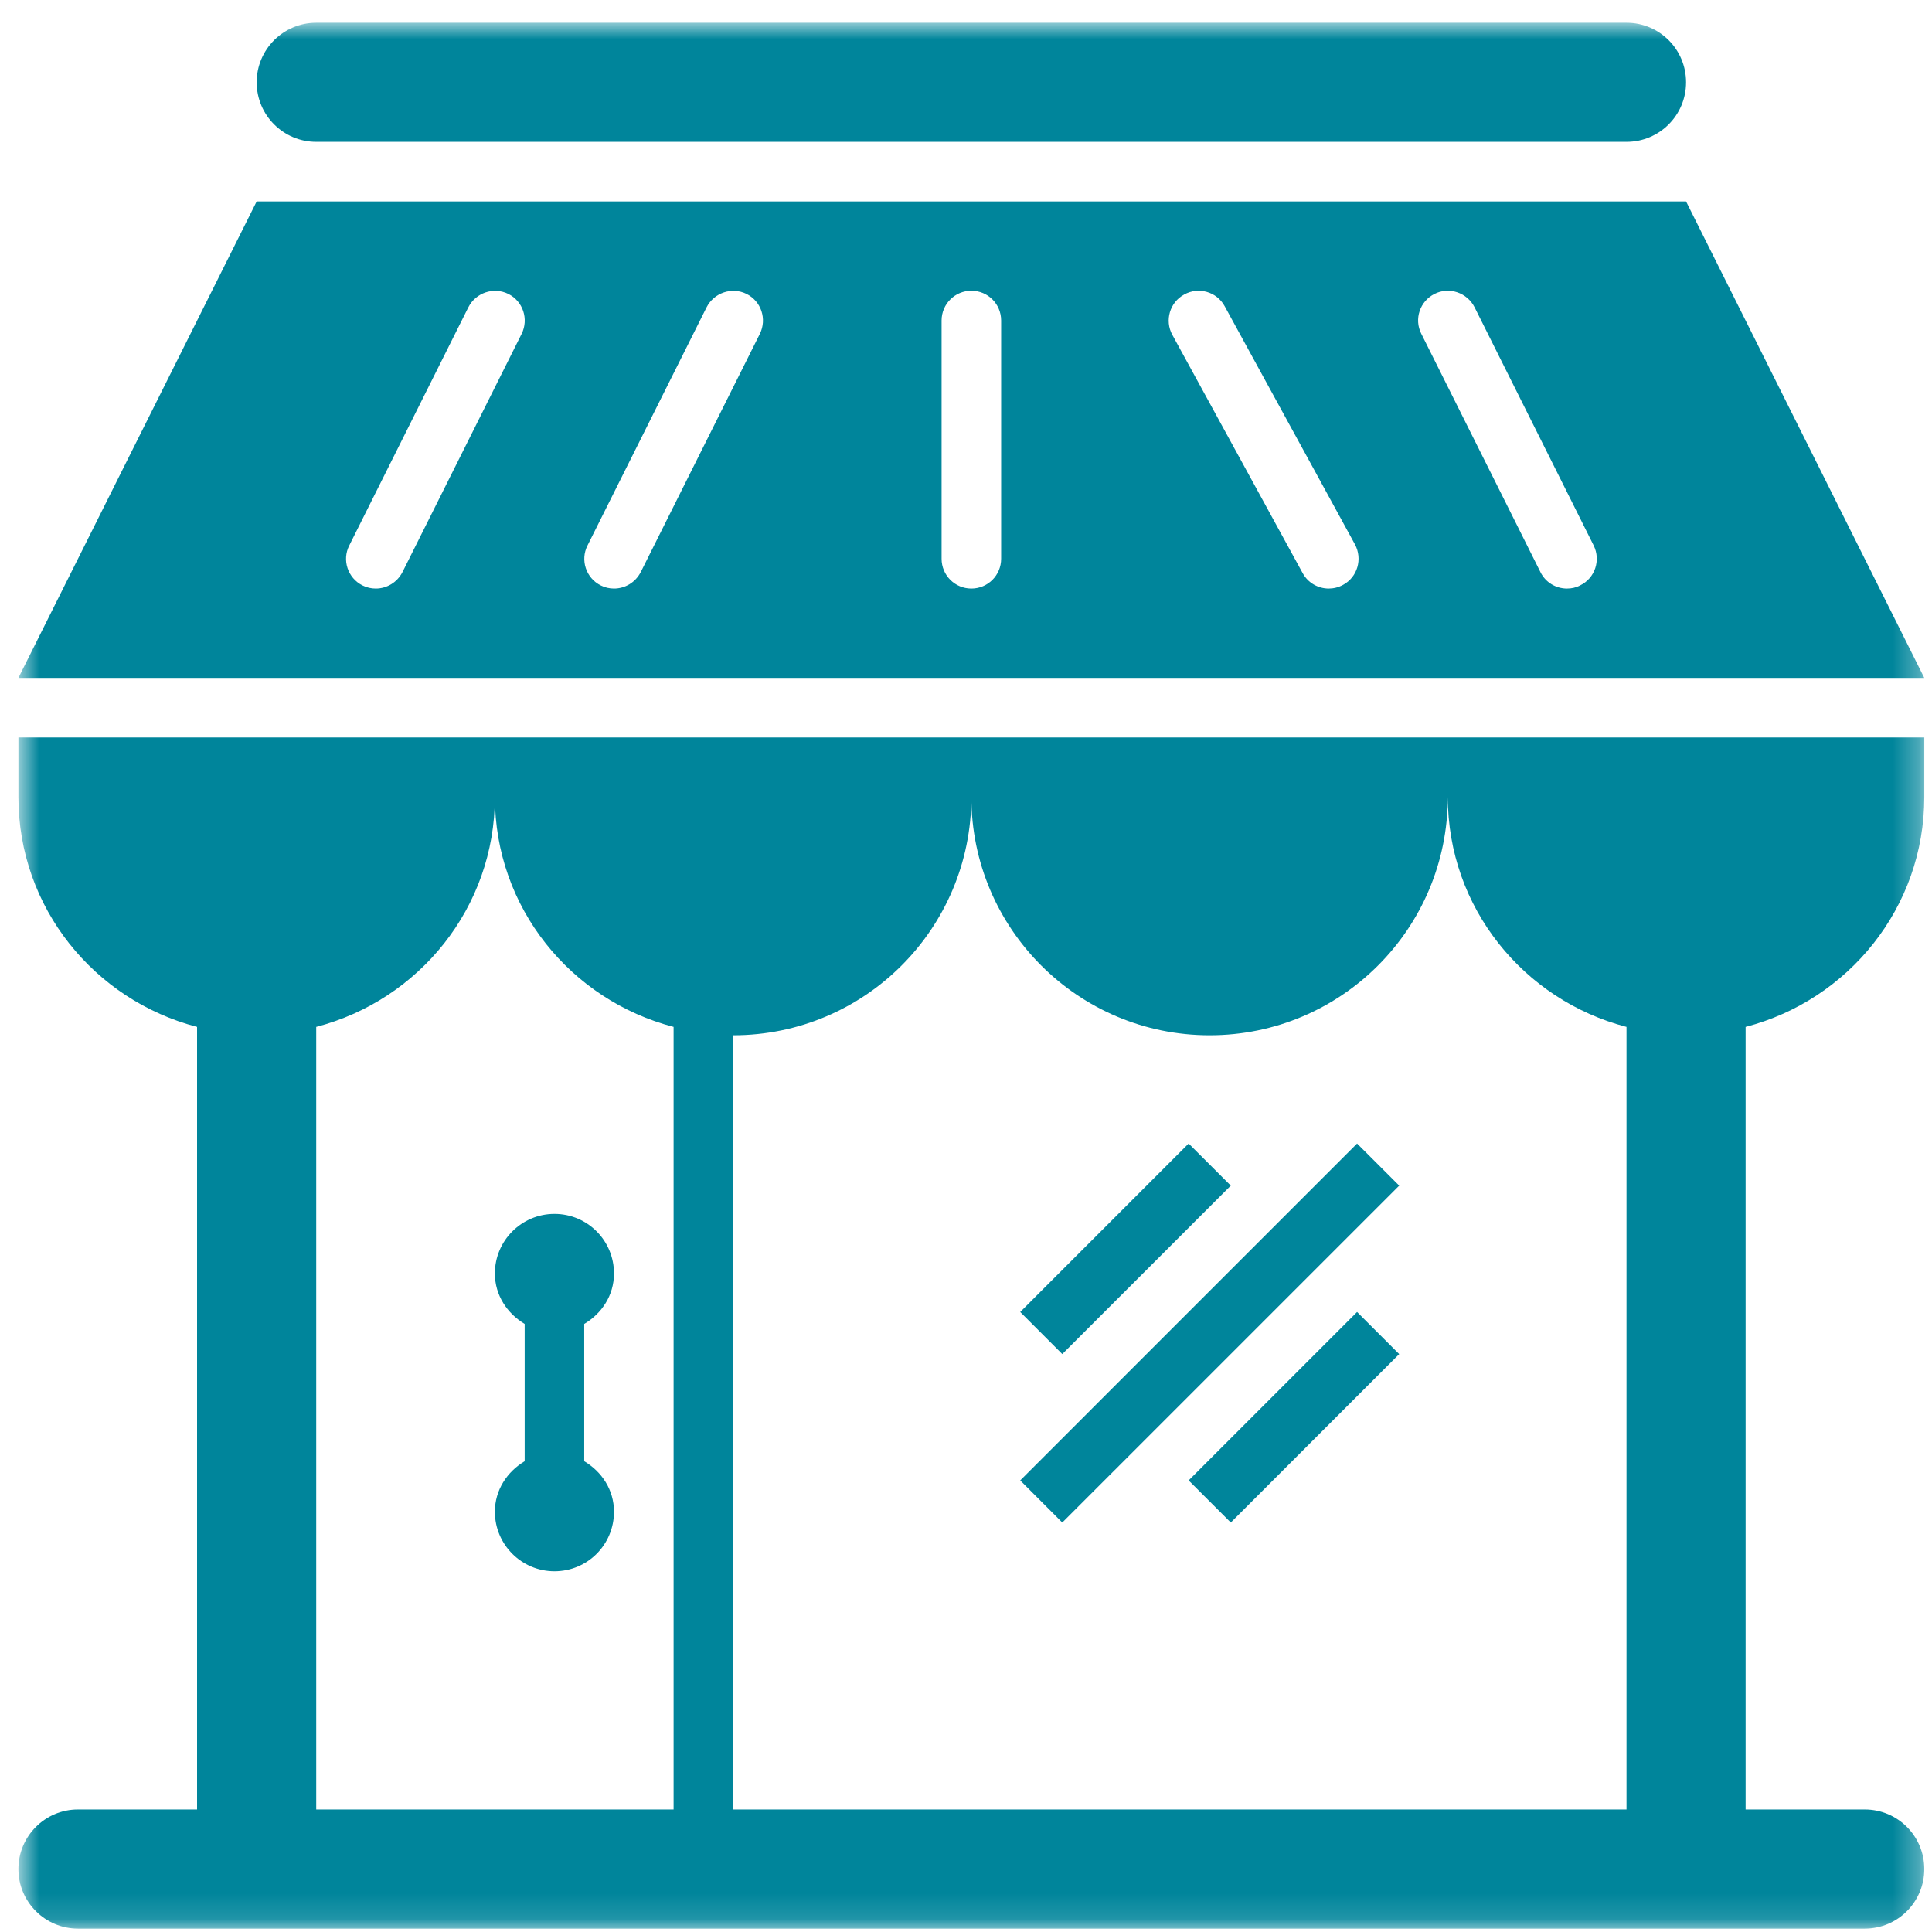 <?xml version="1.0" encoding="UTF-8"?>
<svg width="74px" height="74px" viewBox="0 0 74 74" version="1.1" xmlns="http://www.w3.org/2000/svg" xmlns:xlink="http://www.w3.org/1999/xlink">
    <title>Retailer</title>
    <defs>
        <polygon id="path-1" points="0.705 0.871 73.705 0.871 73.705 73.871 0.705 73.871"></polygon>
    </defs>
    <g id="Yearly-Yex-2020" stroke="none" stroke-width="1" fill="none" fill-rule="evenodd">
        <g id="6---Fast-Facts" transform="translate(-214, -535)">
            <g id="Retailer" transform="translate(214, 535)">
                <mask id="mask-2" fill="white">
                    <use xlink:href="#path-1"></use>
                </mask>
                <g id="Clip-2"></g>
                <path d="M0.705,30.527 C0.705,34.774 3.619,38.31 7.548,39.332 L7.548,69.307 L2.986,69.307 C1.729,69.307 0.705,70.327 0.705,71.59 C0.705,72.85 1.729,73.871 2.986,73.871 L71.423,73.871 C72.689,73.871 73.705,72.85 73.705,71.59 C73.705,70.327 72.689,69.307 71.423,69.307 L66.861,69.307 L66.861,39.332 C70.79,38.31 73.705,34.774 73.705,30.527 L73.705,28.246 L0.705,28.246 L0.705,30.527 Z M46.33,39.653 C51.373,39.653 55.454,35.566 55.454,30.527 C55.454,34.774 58.369,38.31 62.299,39.332 L62.299,69.307 L28.081,69.307 L28.081,39.653 C33.124,39.653 37.205,35.566 37.205,30.527 C37.205,35.566 41.295,39.653 46.33,39.653 L46.33,39.653 Z M25.8,39.332 L25.8,69.307 L12.112,69.307 L12.112,39.332 C16.042,38.31 18.955,34.774 18.955,30.527 C18.955,34.774 21.87,38.31 25.8,39.332 L25.8,39.332 Z M64.58,7.715 L9.831,7.715 L0.705,25.965 L73.705,25.965 L64.58,7.715 Z M19.981,12.785 L15.417,21.91 C15.212,22.311 14.811,22.543 14.393,22.543 C14.223,22.543 14.05,22.507 13.884,22.423 C13.323,22.142 13.091,21.455 13.377,20.894 L17.939,11.77 C18.224,11.209 18.906,10.981 19.468,11.257 C20.033,11.537 20.257,12.223 19.981,12.785 L19.981,12.785 Z M29.105,12.785 L24.543,21.91 C24.338,22.311 23.937,22.543 23.517,22.543 C23.349,22.543 23.174,22.507 23.01,22.423 C22.448,22.142 22.217,21.455 22.502,20.894 L27.064,11.77 C27.35,11.209 28.036,10.981 28.592,11.257 C29.159,11.537 29.381,12.223 29.105,12.785 L29.105,12.785 Z M38.346,21.401 C38.346,22.035 37.837,22.543 37.205,22.543 C36.576,22.543 36.065,22.035 36.065,21.401 L36.065,12.277 C36.065,11.645 36.576,11.136 37.205,11.136 C37.839,11.136 38.346,11.645 38.346,12.277 L38.346,21.401 Z M51.444,22.401 C51.267,22.498 51.079,22.543 50.892,22.543 C50.491,22.543 50.099,22.328 49.894,21.949 L44.903,12.826 C44.601,12.274 44.806,11.578 45.359,11.28 C45.903,10.975 46.606,11.171 46.908,11.729 L51.899,20.853 C52.194,21.407 51.998,22.102 51.444,22.401 L51.444,22.401 Z M60.525,22.421 C60.365,22.507 60.195,22.543 60.018,22.543 C59.598,22.543 59.197,22.311 59.001,21.91 L54.439,12.785 C54.154,12.223 54.385,11.537 54.947,11.257 C55.499,10.975 56.194,11.203 56.48,11.77 L61.042,20.894 C61.318,21.455 61.096,22.142 60.525,22.421 L60.525,22.421 Z M20.096,55.968 L20.096,50.71 C19.427,50.309 18.955,49.614 18.955,48.776 C18.955,47.516 19.981,46.495 21.236,46.495 C22.502,46.495 23.517,47.516 23.517,48.776 C23.517,49.614 23.051,50.309 22.377,50.71 L22.377,55.968 C23.051,56.369 23.517,57.065 23.517,57.902 C23.517,59.163 22.502,60.183 21.236,60.183 C19.981,60.183 18.955,59.163 18.955,57.902 C18.955,57.065 19.427,56.369 20.096,55.968 L20.096,55.968 Z M9.831,3.152 C9.831,1.891 10.855,0.871 12.112,0.871 L62.299,0.871 C63.563,0.871 64.58,1.891 64.58,3.152 C64.58,4.412 63.563,5.433 62.299,5.433 L12.112,5.433 C10.855,5.433 9.831,4.412 9.831,3.152 L9.831,3.152 Z M40.688,51.865 L39.077,50.252 L45.528,43.8 L47.142,45.412 L40.688,51.865 Z M40.688,58.316 L39.077,56.703 L51.979,43.8 L53.593,45.412 L40.688,58.316 Z M51.979,50.252 L53.593,51.865 L47.142,58.316 L45.528,56.703 L51.979,50.252 Z" id="Fill-1" fill="#00859B" mask="url(#mask-2)"></path>
            </g>
        </g>
    </g>
</svg>